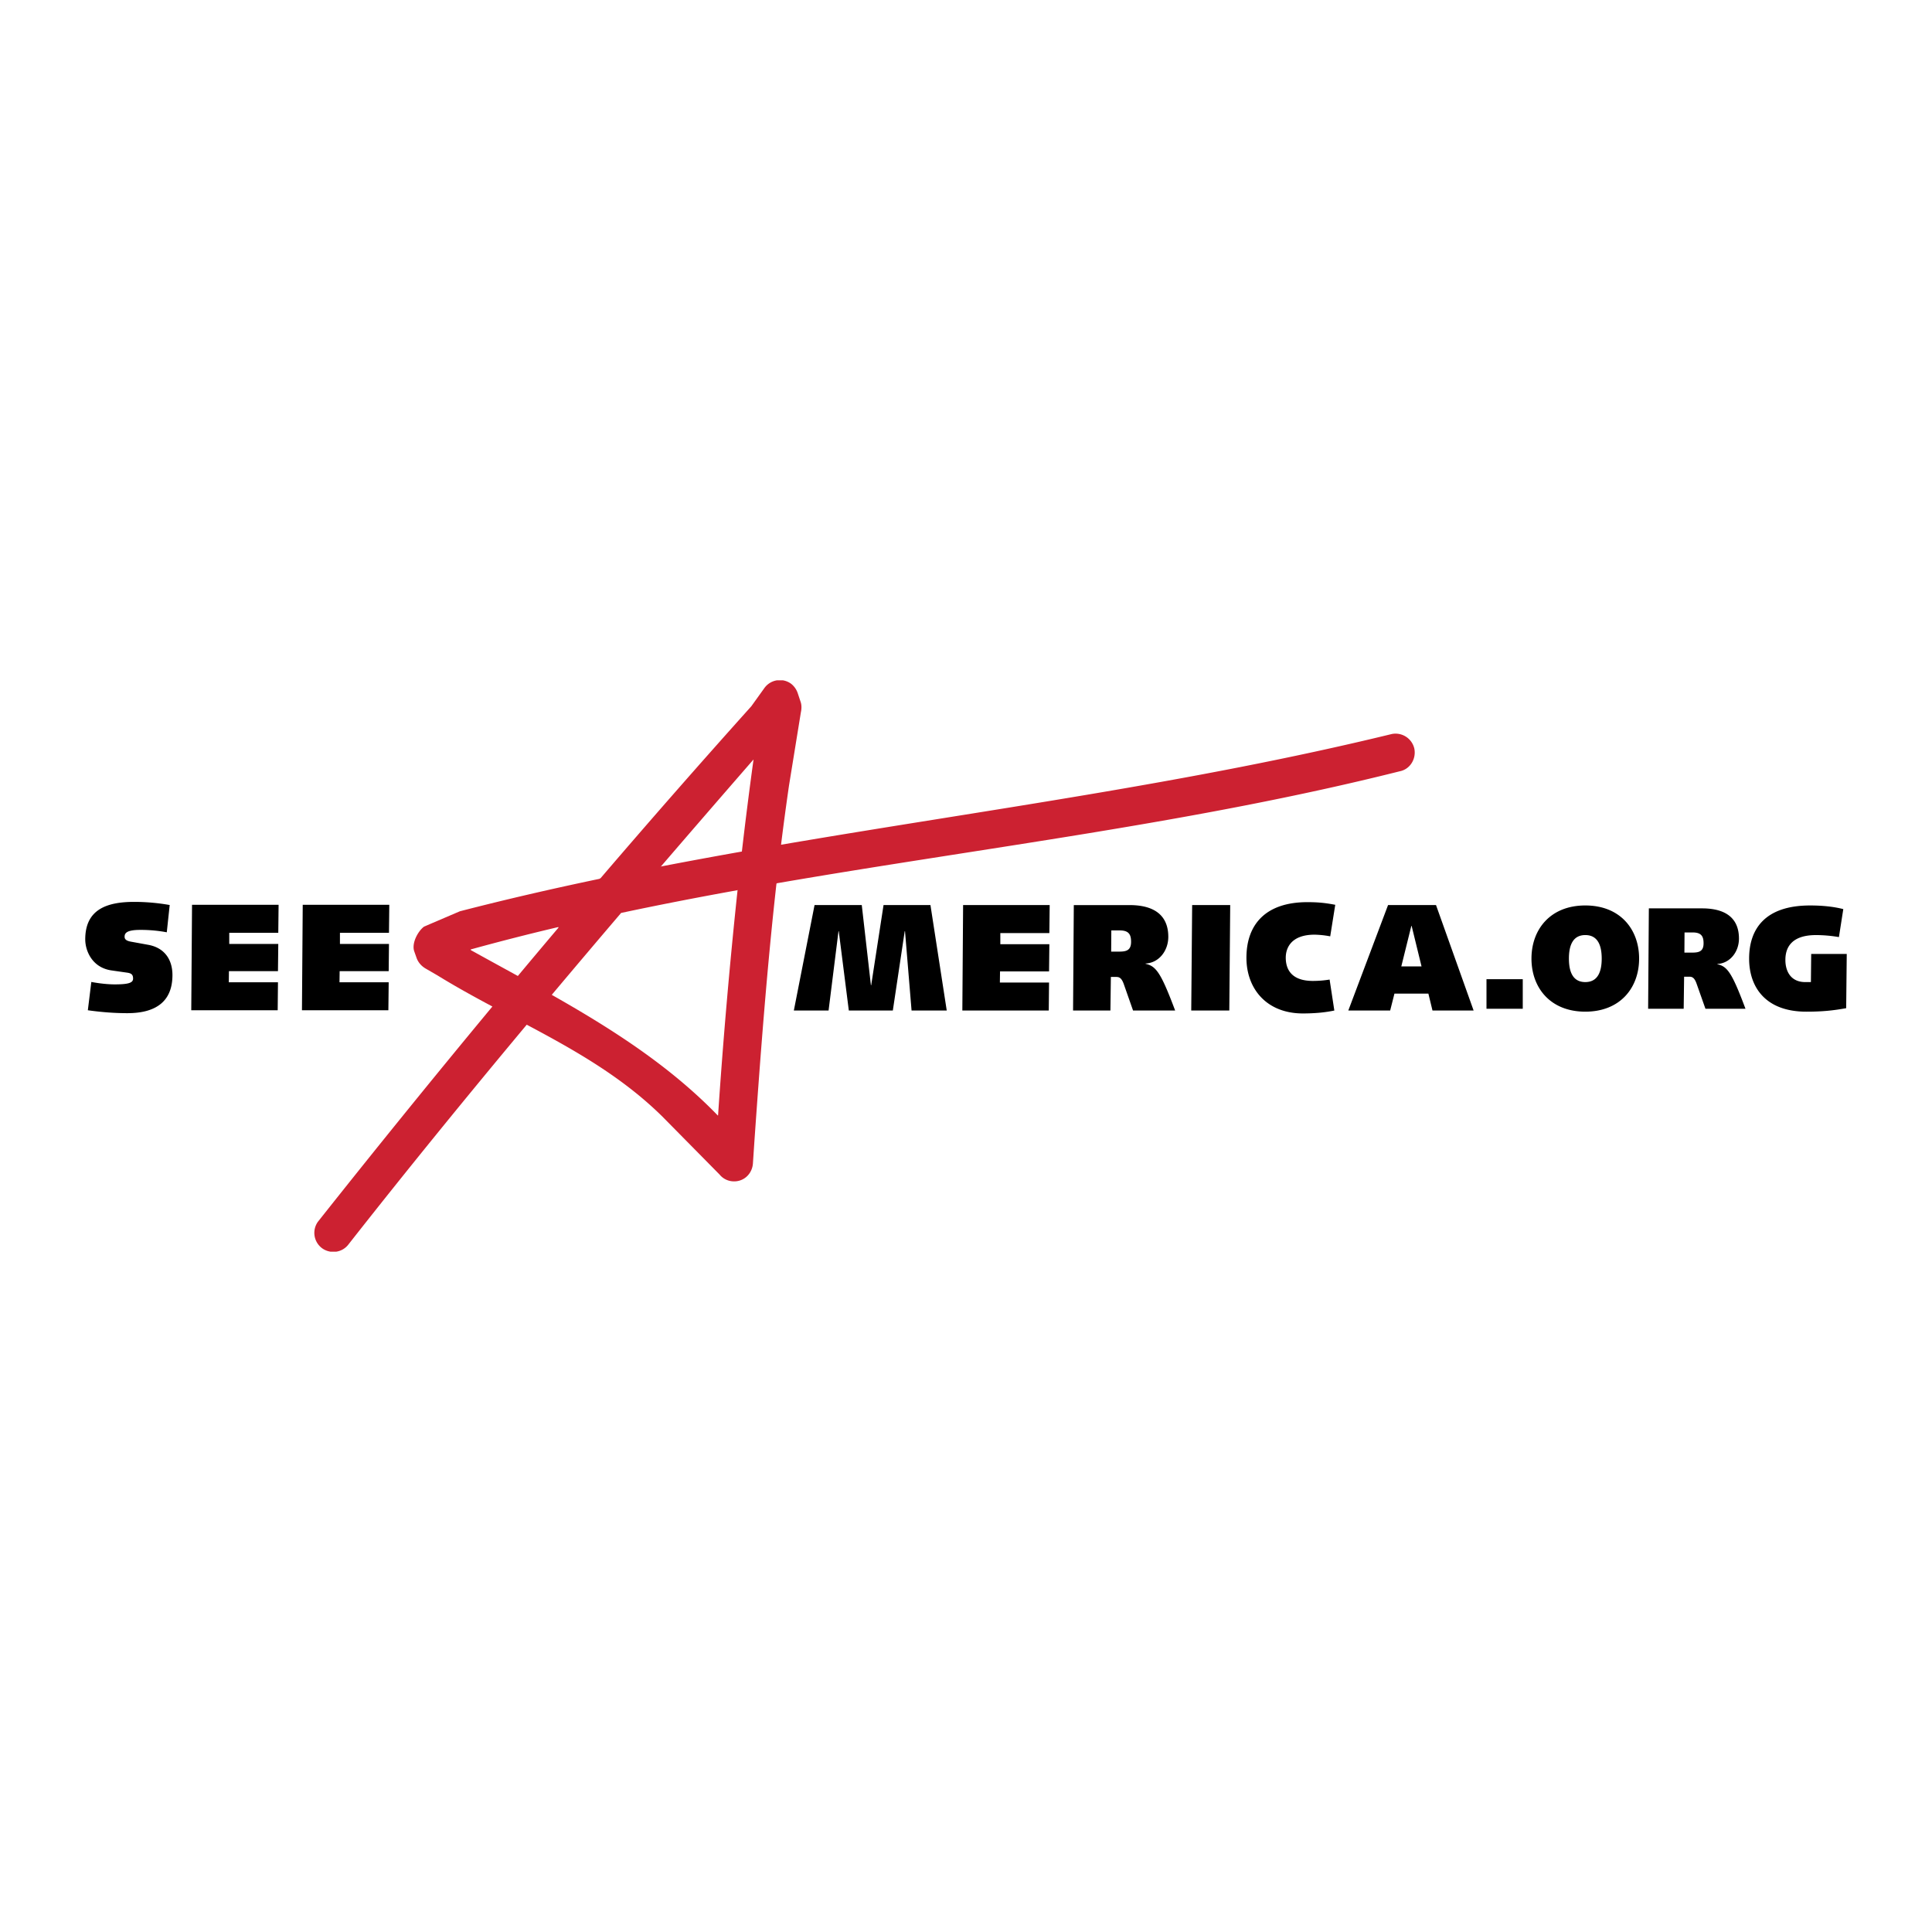 <svg xmlns="http://www.w3.org/2000/svg" width="2500" height="2500" viewBox="0 0 192.756 192.756"><g fill-rule="evenodd" clip-rule="evenodd"><path fill="#fff" d="M0 0h192.756v192.756H0V0z"/><path d="M9.111 97.97c.808.15 1.644.242 2.33.242 1.374 0 1.837-.152 1.837-.578 0-.394-.171-.531-.586-.591l-1.586-.227c-1.932-.289-2.601-1.974-2.601-3.098 0-2.991 2.16-3.737 4.881-3.737 1.43 0 2.647.153 3.545.313l-.291 2.721a14.071 14.071 0 0 0-2.646-.239c-1.378 0-1.563.335-1.563.684 0 .228.138.395.602.485l1.752.319c1.613.289 2.42 1.456 2.42 3.02 0 2.515-1.507 3.801-4.499 3.801-1.479 0-2.848-.137-3.942-.291l.347-2.824zM19.159 90.272h8.636l-.031 2.795h-4.892v1.111h4.892l-.031 2.712h-4.892L22.827 98h4.906l-.028 2.795h-8.623l.077-10.523zM30.203 90.272h8.636l-.031 2.795h-4.892v1.111h4.892l-.029 2.712h-4.892L33.871 98h4.908l-.031 2.795h-8.622l.077-10.523zM81.268 90.299h4.711l.912 7.994h.028l1.232-7.994h4.68l1.625 10.521h-3.509l-.654-7.909h-.03l-1.185 7.909h-4.391l-1.003-7.909h-.028l-.989 7.909h-3.465l2.066-10.521zM96.089 90.299h8.638l-.032 2.795h-4.892v1.11h4.892l-.031 2.713h-4.891l-.015 1.11h4.906l-.029 2.794h-8.622l.076-10.522zM110.877 92.828h.844c.916 0 1.127.427 1.127 1.141 0 .898-.543.974-1.219.974h-.768l.016-2.115zm-.09 7.993l.045-3.351h.557c.346 0 .557.182.768.817l.889 2.533h4.199c-1.414-3.762-1.902-4.433-2.951-4.66v-.03c1.324-.06 2.268-1.263 2.268-2.664 0-1.734-.93-3.166-3.879-3.166h-5.549l-.074 10.521h3.727zM118.941 90.299h3.797l-.09 10.522h-3.798l.091-10.522zM133.127 100.821c-.439.091-.928.167-1.441.215-.504.046-1.062.076-1.688.076-3.68 0-5.641-2.517-5.641-5.551 0-3.37 1.961-5.553 6.082-5.553 1.139 0 1.867.091 2.779.264l-.502 3.147a9.292 9.292 0 0 0-1.549-.167c-2.43 0-2.887 1.413-2.887 2.292 0 1.094.502 2.323 2.705 2.323.562 0 1.123-.045 1.67-.136l.472 3.09zM140.809 92.381h.031l.988 4.039h-2.02l1.001-4.039zm-6.288 8.44h4.176l.428-1.69h3.385l.41 1.69h4.104l-3.752-10.522h-4.785l-3.966 10.522zM148.307 97.692h3.619v2.954h-3.619v-2.954zM158.166 90.338c3.502 0 5.369 2.403 5.369 5.299 0 2.894-1.867 5.297-5.369 5.297-3.504 0-5.371-2.403-5.371-5.297 0-2.895 1.867-5.299 5.371-5.299zm0 2.954c-1.26 0-1.635 1.056-1.635 2.346 0 1.287.375 2.344 1.635 2.344 1.258 0 1.637-1.057 1.637-2.344 0-1.29-.379-2.346-1.637-2.346zM164.434 100.646l.072-10.018h5.299c2.809 0 3.691 1.36 3.691 3.011 0 1.331-.898 2.474-2.156 2.534v.027c.998.217 1.463.854 2.807 4.445h-3.994l-.854-2.418c-.203-.607-.406-.782-.74-.782h-.535l-.043 3.2h-3.547v.001zm3.619-5.604h.738c.652 0 1.174-.071 1.174-.925 0-.681-.203-1.087-1.086-1.087h-.812l-.014 2.012zM184.193 100.587c-1.289.233-2.389.348-3.98.348-4.023 0-5.703-2.403-5.703-5.297 0-2.954 1.592-5.299 6.08-5.299 1.246 0 2.346.115 3.316.363l-.436 2.792a13.677 13.677 0 0 0-2.287-.201c-2.648 0-3.055 1.462-3.055 2.476 0 1.187.578 2.214 1.982 2.214h.564l.029-2.807h3.547l-.057 5.411z"/><path d="M34.801 124.112c5.8-7.386 11.729-14.661 17.743-21.867l.017-.006c4.804 2.553 9.539 5.225 13.538 9.174l5.697 5.775a1.84 1.84 0 0 0 1.306.673c1.067.079 1.938-.712 2.017-1.779l.159-2.375c.599-8.514 1.238-17.047 2.189-25.542l.045-.042c20.733-3.577 41.711-6.04 62.135-11.17 1.029-.198 1.664-1.228 1.463-2.255a1.923 1.923 0 0 0-2.252-1.465c-20.084 4.893-40.59 7.567-60.933 11.047.244-1.97.508-3.938.793-5.902l1.187-7.32c.08-.356.08-.752-.039-1.069l-.276-.83a2.006 2.006 0 0 0-.674-.95 1.893 1.893 0 0 0-.804-.332h-.598a1.903 1.903 0 0 0-1.249.767l-1.306 1.82a977.847 977.847 0 0 0-15.036 17.148l-.127.072c-4.659.976-9.3 2.041-13.916 3.235l-3.571 1.528c-.632.476-1.256 1.677-.979 2.468l.237.671c.159.436.476.792.871 1.03l1.226.711c1.78 1.097 3.611 2.105 5.457 3.09v.01a1230.055 1230.055 0 0 0-17.405 21.47 1.906 1.906 0 0 0 .435 2.651 1.9 1.9 0 0 0 .827.331h.573c.48-.073.934-.33 1.25-.767zm20.92-31.562a1091.91 1091.91 0 0 0-4.062 4.83l.023.002c-1.573-.865-3.147-1.725-4.713-2.592a.661.661 0 0 0-.006-.064 236.499 236.499 0 0 1 8.74-2.233l.018.057zm6.247-1.466c3.865-.822 7.75-1.574 11.643-2.275l-.021-.029a575.3 575.3 0 0 0-1.948 22.501l-.024.014c-4.808-4.969-10.589-8.65-16.565-12.037v-.007c2.295-2.733 4.602-5.455 6.915-8.167zm3.943-4.601c3.076-3.578 6.167-7.146 9.265-10.706l.003.003a435.878 435.878 0 0 0-1.16 9.163l-.013.017c-2.704.479-5.405.976-8.1 1.497l.005.026z" fill="#cc2131"/></g></svg>